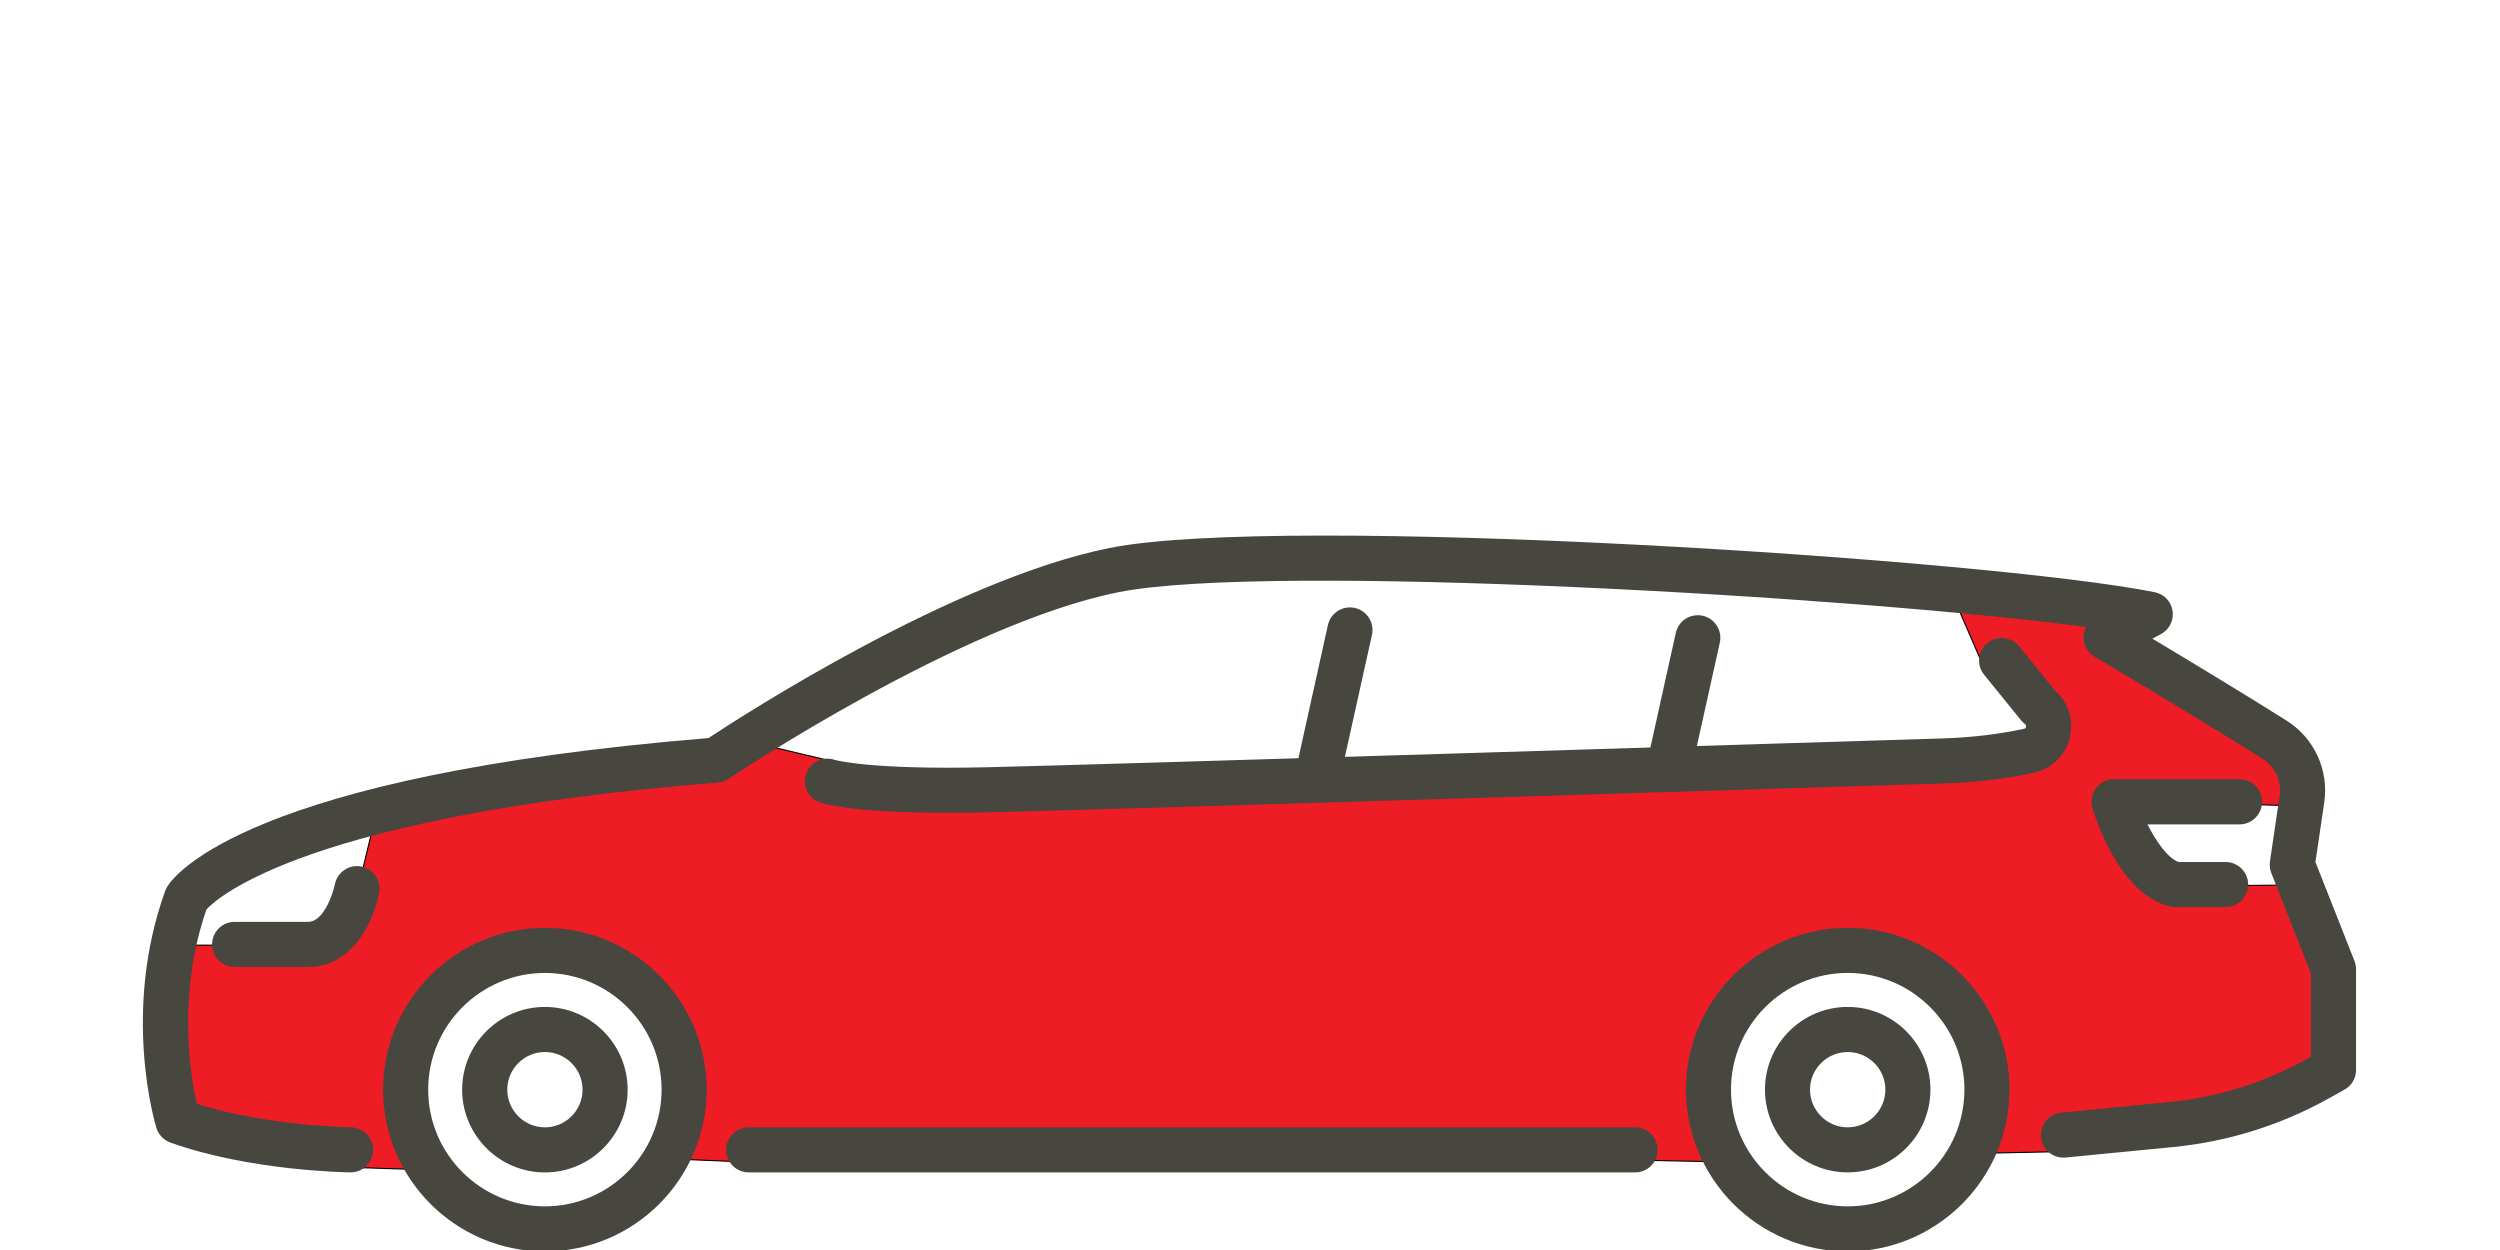<?xml version="1.0" encoding="UTF-8" standalone="no"?>
<svg xmlns:inkscape="http://www.inkscape.org/namespaces/inkscape" xmlns:sodipodi="http://sodipodi.sourceforge.net/DTD/sodipodi-0.dtd" xmlns="http://www.w3.org/2000/svg" xmlns:svg="http://www.w3.org/2000/svg" xmlns:rdf="http://www.w3.org/1999/02/22-rdf-syntax-ns#" xmlns:cc="http://creativecommons.org/ns#" xmlns:dc="http://purl.org/dc/elements/1.1/" viewBox="0 0 2000 1000" height="250" width="500" xml:space="preserve" id="svg2" version="1.1" sodipodi:docname="car.svg" inkscape:version="1.3.2 (091e20e, 2023-11-25, custom)" inkscape:export-filename="bike_neu.png" inkscape:export-xdpi="96" inkscape:export-ydpi="96"><sodipodi:namedview id="namedview1" pagecolor="#ffffff" bordercolor="#eeeeee" borderopacity="1" inkscape:showpageshadow="0" inkscape:pageopacity="0" inkscape:pagecheckerboard="0" inkscape:deskcolor="#d1d1d1" inkscape:zoom="0.655855" inkscape:cx="770.74964" inkscape:cy="508.49655" inkscape:window-width="2560" inkscape:window-height="1377" inkscape:window-x="1" inkscape:window-y="-8" inkscape:window-maximized="1" inkscape:current-layer="g12"/><defs id="defs6"/><g transform="matrix(1.333,0,0,-1.333,0,4958.413)" id="g10"><g transform="scale(0.1)" id="g12"><g id="g5" inkscape:label="SPEER_TRUCK_2" transform="matrix(1.282,0,0,1.282,-4122.783,26439.507)" style="display:none"><path id="path1896" style="fill:#47463f;fill-opacity:1;fill-rule:nonzero;stroke:none" d="m 10786.8,3516.3 c -230.1,0 -417.4,-187.3 -417.4,-417.4 0,-230.2 187.3,-417.5 417.4,-417.5 230.2,0 417.5,187.3 417.5,417.5 0,230.1 -187.3,417.4 -417.5,417.4 z m 0,-982.8 c -311.7,0 -565.3,253.6 -565.3,565.4 0,311.7 253.6,565.4 565.3,565.4 311.8,0 565.4,-253.7 565.4,-565.4 0,-311.8 -253.6,-565.4 -565.4,-565.4"/><path id="path1898" style="fill:#47463f;fill-opacity:1;fill-rule:nonzero;stroke:none" d="m 10786.8,3237.3 c -76.3,0 -138.4,-62.1 -138.4,-138.4 0,-76.4 62.1,-138.5 138.4,-138.5 76.4,0 138.5,62.1 138.5,138.5 0,76.3 -62.1,138.4 -138.5,138.4 z m 0,-424.8 c -157.9,0 -286.4,128.4 -286.4,286.4 0,157.9 128.5,286.4 286.4,286.4 158,0 286.5,-128.5 286.5,-286.4 0,-158 -128.5,-286.4 -286.5,-286.4"/><path id="path1900" style="fill:#47463f;fill-opacity:1;fill-rule:nonzero;stroke:none" d="m 13185.4,3516.3 c -230.1,0 -417.4,-187.3 -417.4,-417.4 0,-230.2 187.3,-417.5 417.4,-417.5 230.2,0 417.5,187.3 417.5,417.5 0,230.1 -187.3,417.4 -417.5,417.4 z m 0,-982.8 c -311.7,0 -565.3,253.6 -565.3,565.4 0,311.7 253.6,565.4 565.3,565.4 311.8,0 565.4,-253.7 565.4,-565.4 0,-311.8 -253.6,-565.4 -565.4,-565.4"/><path id="path1902" style="fill:#47463f;fill-opacity:1;fill-rule:nonzero;stroke:none" d="m 13185.4,3237.3 c -76.3,0 -138.4,-62.1 -138.4,-138.4 0,-76.4 62.1,-138.5 138.4,-138.5 76.4,0 138.5,62.1 138.5,138.5 0,76.3 -62.1,138.4 -138.5,138.4 z m 0,-424.8 c -157.9,0 -286.4,128.4 -286.4,286.4 0,157.9 128.5,286.4 286.4,286.4 158,0 286.5,-128.5 286.5,-286.4 0,-158 -128.5,-286.4 -286.5,-286.4"/><path id="path1916" style="fill:#47463f;fill-opacity:1;fill-rule:nonzero;stroke:none" d="m 11996.4,3516.3 c -230.2,0 -417.5,-187.3 -417.5,-417.4 0,-230.2 187.3,-417.5 417.5,-417.5 230.2,0 417.4,187.3 417.4,417.5 0,230.1 -187.2,417.4 -417.4,417.4 z m 0,-982.8 c -311.8,0 -565.4,253.6 -565.4,565.4 0,311.7 253.6,565.4 565.4,565.4 311.7,0 565.4,-253.7 565.4,-565.4 0,-311.8 -253.7,-565.4 -565.4,-565.4"/><path id="path1918" style="fill:#47463f;fill-opacity:1;fill-rule:nonzero;stroke:none" d="m 11996.4,3237.3 c -76.4,0 -138.5,-62.1 -138.5,-138.4 0,-76.4 62.1,-138.5 138.5,-138.5 76.3,0 138.5,62.1 138.5,138.5 0,76.3 -62.2,138.4 -138.5,138.4 z m 0,-424.8 c -158,0 -286.4,128.4 -286.4,286.4 0,157.9 128.4,286.4 286.4,286.4 157.9,0 286.4,-128.5 286.4,-286.4 0,-158 -128.5,-286.4 -286.4,-286.4"/><path id="path1920" style="fill:#47463f;fill-opacity:1;fill-rule:nonzero;stroke:none" d="M 9985.13,3275.7 H 7482.89 c -40.85,0 -73.97,33.2 -73.97,74 0,40.9 33.12,74 73.97,74 h 2502.24 c 40.87,0 73.97,-33.1 73.97,-74 0,-40.8 -33.1,-74 -73.97,-74"/><path id="path1922" style="fill:#47463f;fill-opacity:1;fill-rule:nonzero;stroke:none" d="M 9985.13,2947.4 H 7482.89 c -40.85,0 -73.97,33.1 -73.97,74 0,40.8 33.12,73.9 73.97,73.9 h 2502.24 c 40.87,0 73.97,-33.1 73.97,-73.9 0,-40.9 -33.1,-74 -73.97,-74"/><g transform="scale(1.475)" id="g1956"><path id="path1958" style="fill:#47463f;fill-opacity:1;fill-rule:nonzero;stroke:none" d="m 9821.79,2221.14 h -313.401 c -27.6,0 -50.1,22.51 -50.1,50.17 0,27.74 22.5,50.18 50.1,50.18 h 313.401 c 27.7,0 50.2,-22.44 50.2,-50.18 0,-27.66 -22.5,-50.17 -50.2,-50.17"/></g><g transform="scale(1.489)" id="g1960"><path id="path1962" style="fill:#47463f;fill-opacity:1;fill-rule:nonzero;stroke:none" d="m 9877.732,2005.36 c -7.6,0 -15.3,1.75 -22.6,5.44 -76.4,39.02 -125.8,123.48 -125.8,215.34 v 158.87 c 0,27.4 22.3,49.69 49.7,49.69 27.4,0 49.6,-22.29 49.6,-49.69 v -158.87 c 0,-54.86 28.1,-104.68 71.7,-126.84 24.4,-12.49 34.1,-42.37 21.6,-66.81 -8.7,-17.26 -26.2,-27.13 -44.2,-27.13"/></g><path id="path1964" style="fill:#47463f;fill-opacity:1;fill-rule:nonzero;stroke:none" d="M 6083.07,3905.6 H 14765.4 V 6659.1 H 6083.07 Z M 14839.4,3757.7 H 6009.09 c -40.85,0 -73.97,33.1 -73.97,74 V 6733 c 0,40.9 33.12,74 73.97,74 h 8830.31 c 40.9,0 74,-33.1 74,-74 V 3831.7 c 0,-40.9 -33.1,-74 -74,-74" sodipodi:nodetypes="ccccccsssssssc"/><path id="path1974" style="fill:#47463f;fill-opacity:1;fill-rule:nonzero;stroke:none" d="m 4922.65,3532.5 c -234.63,0 -425.53,-190.9 -425.53,-425.5 0,-234.7 190.9,-425.6 425.53,-425.6 234.64,0 425.52,190.9 425.52,425.6 0,234.6 -190.88,425.5 -425.52,425.5 z m 0,-999 c -316.23,0 -573.48,257.2 -573.48,573.5 0,316.2 257.25,573.4 573.48,573.4 316.23,0 573.47,-257.2 573.47,-573.4 0,-316.3 -257.24,-573.5 -573.47,-573.5"/><path id="path1976" style="fill:#47463f;fill-opacity:1;fill-rule:nonzero;stroke:none" d="m 4922.65,3248.9 c -78.31,0 -141.99,-63.7 -141.99,-141.9 0,-78.3 63.68,-142 141.99,-142 78.27,0 141.95,63.7 141.95,142 0,78.2 -63.68,141.9 -141.95,141.9 z m 0,-431.9 c -159.87,0 -289.94,130.1 -289.94,290 0,159.8 130.07,289.9 289.94,289.9 159.86,0 289.9,-130.1 289.9,-289.9 0,-159.9 -130.04,-290 -289.9,-290"/><path id="path1978" style="fill:#47463f;fill-opacity:1;fill-rule:nonzero;stroke:none" d="m 6687.5,3532.5 c -234.64,0 -425.53,-190.9 -425.53,-425.5 0,-234.7 190.89,-425.6 425.53,-425.6 234.63,0 425.53,190.9 425.53,425.6 0,234.6 -190.9,425.5 -425.53,425.5 z m 0,-999 c -316.23,0 -573.48,257.2 -573.48,573.5 0,316.2 257.25,573.4 573.48,573.4 316.22,0 573.47,-257.2 573.47,-573.4 0,-316.3 -257.25,-573.5 -573.47,-573.5"/><path id="path1980" style="fill:#47463f;fill-opacity:1;fill-rule:nonzero;stroke:none" d="m 6687.5,3248.9 c -78.31,0 -141.99,-63.7 -141.99,-141.9 0,-78.3 63.68,-142 141.99,-142 78.27,0 141.94,63.7 141.94,142 0,78.2 -63.67,141.9 -141.94,141.9 z m 0,-431.9 c -159.87,0 -289.94,130.1 -289.94,290 0,159.8 130.07,289.9 289.94,289.9 159.86,0 289.89,-130.1 289.89,-289.9 0,-159.9 -130.03,-290 -289.89,-290"/><path id="path1982" style="fill:#47463f;fill-opacity:1;fill-rule:nonzero;stroke:none" d="m 6224,3287.9 h -540.35 c -40.85,0 -73.97,33.2 -73.97,74 0,40.9 33.12,74 73.97,74 H 6224 c 40.85,0 73.98,-33.1 73.98,-74 0,-40.8 -33.13,-74 -73.98,-74"/><path style="fill:#ee1c25;fill-opacity:1;stroke:none;stroke-width:5.849px;stroke-linecap:butt;stroke-linejoin:miter;stroke-opacity:1" d="m 5400.339,6077.674 -3.153,-2194.539 -621.155,-6.306 -143.321,-44.143 -134.15,-74.986 -126.123,-92.127 -85.133,-100.898 -85.133,-140.975 -47.296,-135.8 -12.612,-180.95 -9.459,-85.6 H 3314.88 V 3440 h 76.951 l -3.153,1199.873 1043.667,192.337 97.965,47.296 40.771,94.592 -3.153,290.083 -37.618,69.368 -60.128,37.837 -763.044,3.153 189.184,321.613 113.511,192.338 145.041,129.276 202.91,75.674 251.133,18.918 h 722.054 z" id="path5"/><path id="path1984" style="fill:#47463f;fill-opacity:1;fill-rule:nonzero;stroke:none" d="m 3363.21,3102.1 h 711.17 c -0.19,30.9 0.76,61.9 2.74,92.7 27.81,424.8 387.27,757.6 818.33,757.6 h 456.91 V 5998 c 0,21.5 -17.48,39 -38.93,39 h -821.8 c -169.83,0 -330.6,-80.1 -430.04,-214.2 -162.62,-219.5 -478.38,-860 -548.91,-1023.3 -33.09,-76.6 -49.85,-158.5 -49.85,-243.3 V 3440 c 0,-40.9 -33.12,-74 -73.97,-74 -14.16,0 -25.65,-11.5 -25.65,-25.7 z m 787.84,-147.9 h -861.81 c -40.85,0 -73.98,33.1 -73.98,74 v 312.1 c 0,69.3 40.78,129.3 99.62,157.1 v 1058.8 c 0,105.1 20.84,206.7 61.99,302 59.23,137.1 385.06,808.7 565.88,1052.7 127.18,171.6 332.38,274 548.88,274 h 821.8 c 103.04,0 186.88,-83.8 186.88,-186.9 V 3878.4 c 0,-40.9 -33.12,-74 -73.97,-74 h -530.89 c -353.36,0 -647.95,-272 -670.67,-619.3 -3.32,-50.7 -3.29,-101.8 0.07,-152 1.37,-20.4 -5.78,-40.5 -19.76,-55.4 -13.98,-15 -33.56,-23.5 -54.04,-23.5"/><path id="path1986" style="fill:#47463f;fill-opacity:1;fill-rule:nonzero;stroke:none" d="m 4604.29,6283.6 c -40.85,0 -73.98,33.1 -73.98,74 0,180.6 125.52,313.3 327.57,346.2 l 651.13,106.2 c 40.6,6.5 78.38,-20.8 84.93,-61.1 6.57,-40.3 -20.78,-78.4 -61.09,-84.9 l -651.13,-106.2 c -76,-12.4 -203.46,-54.9 -203.46,-200.2 0,-40.9 -33.12,-74 -73.97,-74"/><path id="path1988" style="fill:#47463f;fill-opacity:1;fill-rule:nonzero;stroke:none" d="m 3429.289,4570.252 c -34.86,0 -65.88,24.8 -72.6,60.2 -7.62,40.2 18.75,78.9 58.87,86.5 L 4391.69,4890.5 c 57.71,10.9 99.62,61.5 99.62,120.2 V 5250 c 0,23.3 -18.97,42.095 -42.27,42.2 l -698.02,3.153 c -40.85,0.184 -73.96,33.2 -73.96,74 0,40.9 33.11,74.184 73.96,74 L 4449.04,5440.2 c 104.899,-0.474 190.21,-85.3 190.21,-190.2 v -239.3 c 0,-129.7 -92.5,-241.4 -219.97,-265.6 l -976.121,-173.448 c -4.66,-0.9 -9.32,-1.4 -13.87,-1.4" sodipodi:nodetypes="ccccsssssssssccc"/><path id="path1990" style="fill:#47463f;fill-opacity:1;fill-rule:nonzero;stroke:none" d="m 3615.44,3366 h -226.58 c -40.85,0 -73.98,33.1 -73.98,74 0,40.8 33.13,74 73.98,74 h 226.58 c 40.85,0 73.97,-33.2 73.97,-74 0,-40.9 -33.12,-74 -73.97,-74"/><rect style="opacity:1;fill:#ee1c25;fill-opacity:1;stroke:none;stroke-width:75;stroke-miterlimit:10;stroke-dasharray:none;stroke-opacity:1;paint-order:stroke fill markers" id="rect5" width="11132.962" height="3530.689" x="3677.265" y="-34978.172" transform="matrix(0.78,0,0,-0.78,3215.259,-20619.537)"/></g><g id="g4" inkscape:label="SPEER_CAR_2" style="display:none" transform="translate(19867.916,4407.511)"><g transform="scale(1.681)" id="g482"><path id="path484" style="fill:#494e5b;fill-opacity:1;fill-rule:nonzero;stroke:none" d="m 2393.29,16212 c -131.58,0 -238.6,-107 -238.6,-238.6 0,-131.6 107.02,-238.6 238.6,-238.6 131.57,0 238.59,107 238.59,238.6 0,131.6 -107.02,238.6 -238.59,238.6 z m 0,-565.2 c -180.09,0 -326.62,146.5 -326.62,326.6 0,180.1 146.53,326.6 326.62,326.6 180.08,0 326.61,-146.5 326.61,-326.6 0,-180.1 -146.53,-326.6 -326.61,-326.6"/></g><g transform="scale(1.664)" id="g486"><path id="path488" style="fill:#494e5b;fill-opacity:1;fill-rule:nonzero;stroke:none" d="m 2417.07,16211.1 c -43.52,0 -78.95,-35.4 -78.95,-79 0,-43.5 35.43,-78.9 78.95,-78.9 43.54,0 78.95,35.4 78.95,78.9 0,43.6 -35.41,79 -78.95,79 z m 0,-246.8 c -92.56,0 -167.83,75.3 -167.83,167.8 0,92.6 75.27,167.9 167.83,167.9 92.56,0 167.84,-75.3 167.84,-167.9 0,-92.5 -75.28,-167.8 -167.84,-167.8"/></g><g transform="scale(1.681)" id="g490"><path id="path492" style="fill:#494e5b;fill-opacity:1;fill-rule:nonzero;stroke:none" d="m 4698.89,16212 c -131.57,0 -238.6,-107 -238.6,-238.6 0,-131.6 107.03,-238.6 238.6,-238.6 131.56,0 238.6,107 238.6,238.6 0,131.6 -107.04,238.6 -238.6,238.6 z m 0,-565.2 c -180.09,0 -326.61,146.5 -326.61,326.6 0,180.1 146.52,326.6 326.61,326.6 180.09,0 326.61,-146.5 326.61,-326.6 0,-180.1 -146.52,-326.6 -326.61,-326.6"/></g><g transform="scale(1.664)" id="g494"><path id="path496" style="fill:#494e5b;fill-opacity:1;fill-rule:nonzero;stroke:none" d="m 4745.59,16211.1 c -43.53,0 -78.95,-35.4 -78.95,-79 0,-43.5 35.42,-78.9 78.95,-78.9 43.53,0 78.95,35.4 78.95,78.9 0,43.6 -35.42,79 -78.95,79 z m 0,-246.8 c -92.55,0 -167.83,75.3 -167.83,167.8 0,92.6 75.28,167.9 167.83,167.9 92.55,0 167.84,-75.3 167.84,-167.9 0,-92.5 -75.29,-167.8 -167.84,-167.8"/></g><g transform="scale(1.639)" id="g498"><path id="path500" style="fill:#494e5b;fill-opacity:1;fill-rule:nonzero;stroke:none" d="M 4391.1,16209.8 H 2904.8 c -24.92,0 -45.12,20.2 -45.12,45.1 0,24.9 20.2,45.1 45.12,45.1 h 1486.3 c 24.93,0 45.12,-20.2 45.12,-45.1 0,-24.9 -20.19,-45.1 -45.12,-45.1"/></g><g transform="scale(1.759)" id="g502"><path id="path504" style="fill:#494e5b;fill-opacity:1;fill-rule:nonzero;stroke:none" d="m 1923.09,15104.7 c -2.08,0 -4.15,0.1 -6.25,0.5 l -157.03,23.3 c -14.89,2.2 -27.45,12.2 -32.95,26.2 -2.38,6 -58.13,150.4 -54.48,375.7 1.71,103.1 68.5,195.4 166.2,229.7 139.18,48.8 364.16,111.2 649.11,132.9 76.94,46.9 597.04,356.2 964.2,381.1 383.67,25.9 1283.49,-53.1 1529.04,-100 10.94,-2.1 20.63,-8.5 26.89,-17.7 6.27,-9.3 8.61,-20.6 6.49,-31.6 l -13.69,-71.3 89.52,-90.7 c 52.85,-53.5 81.95,-124.4 81.95,-199.6 v -99.3 c 0,-4.1 -0.6,-8.2 -1.79,-12.1 -6.88,-23.1 -25.95,-119.6 14.66,-133.2 17.17,-5.7 28.75,-21.8 28.75,-39.9 v -215.2 c 0,-18.7 -12.34,-35.2 -30.31,-40.4 l -293.48,-85.4 c -22.31,-6.4 -45.64,6.4 -52.1,28.7 -6.5,22.3 6.32,45.6 28.62,52.1 l 263.16,76.6 v 157.8 c -67.28,45.6 -59.85,151.7 -41.61,217 v 93.3 c 0,52.9 -20.5,102.8 -57.68,140.5 l -105.09,106.5 c -9.73,9.8 -14,23.8 -11.37,37.4 l 9.81,51.1 c -289.01,46.7 -1106.99,115.8 -1466.1,91.5 -367.96,-24.9 -928.76,-370.6 -934.39,-374.1 -5.79,-3.6 -12.37,-5.7 -19.14,-6.2 -280.57,-20.3 -501.58,-81.5 -637.59,-129.2 -64.64,-22.7 -108.85,-83.7 -109.95,-151.7 -2.61,-159.3 26.79,-274.7 41.09,-321.1 l 131.63,-19.6 c 22.97,-3.4 38.82,-24.8 35.41,-47.7 -3.09,-20.9 -21.04,-35.9 -41.53,-35.9"/></g><g transform="scale(1.695)" id="g506"><path id="path508" style="fill:#494e5b;fill-opacity:1;fill-rule:nonzero;stroke:none" d="m 1892.74,16077.7 c -24.1,0 -43.64,19.5 -43.64,43.6 0,24.1 19.54,43.7 43.64,43.7 174.21,0 185.91,89.9 186.31,93.8 2.56,23.6 24,41.2 47.14,39.3 23.63,-2 41.38,-22 39.91,-45.7 -3.77,-60.4 -65.76,-174.7 -273.36,-174.7"/></g><g transform="scale(1.714)" id="g510"><path id="path512" style="fill:#494e5b;fill-opacity:1;fill-rule:nonzero;stroke:none" d="m 5266.39,16065.9 c -202.12,0 -298.34,162.4 -302.34,169.3 -7.72,13.4 -7.74,29.8 -0.03,43.2 7.72,13.4 21.96,21.6 37.4,21.6 h 253.5 c 23.84,0 43.17,-19.3 43.17,-43.2 0,-23.8 -19.33,-43.1 -43.17,-43.1 h -158.21 c 37.62,-31 93.86,-61.5 169.68,-61.5 23.84,0 43.17,-19.3 43.17,-43.1 0,-23.9 -19.33,-43.2 -43.17,-43.2"/></g><g transform="scale(1.739)" id="g514"><path id="path516" style="fill:#494e5b;fill-opacity:1;fill-rule:nonzero;stroke:none" d="m 3243.84,15975 c -272.45,0 -472.33,3.5 -477.24,3.6 -23.48,0.4 -42.18,19.8 -41.76,43.3 0.41,23.5 19.67,42.3 43.31,41.7 12.01,-0.2 1210.44,-20.8 1750.07,40 75.76,8.6 132.51,74.8 129.21,150.8 -1.02,23.5 17.17,43.3 40.64,44.3 23.37,1.3 43.33,-17.1 44.36,-40.6 5.23,-120.5 -84.68,-225.5 -204.7,-239 -324.57,-36.6 -882.83,-44.1 -1283.89,-44.1"/></g><g transform="scale(1.744)" id="g518"><path id="path520" style="fill:#494e5b;fill-opacity:1;fill-rule:nonzero;stroke:none" d="m 3654.71,15966.5 c -3.04,0 -6.15,0.3 -9.26,1 -22.87,5.1 -37.28,27.7 -32.19,50.6 l 54.39,244.5 c 5.06,22.9 27.62,37.4 50.63,32.2 22.87,-5.1 37.28,-27.7 32.18,-50.6 l -54.38,-244.5 c -4.4,-19.8 -21.92,-33.2 -41.37,-33.2"/></g></g><g id="g1" inkscape:label="SPEER_BIKE" style="display:none" transform="matrix(1.786,0,0,1.786,-24375.51,-26966.577)"><path style="fill:#ee1c25;fill-opacity:1;stroke:#000000;stroke-width:3.397px;stroke-linecap:butt;stroke-linejoin:miter;stroke-opacity:1" d="m 16998.313,33993.01 -302.124,-612.769 386.191,-427.785 129.431,-528.758 896.618,-25.962 574.472,-4.085 v 0 l 19.565,425.193 32.199,153.134 87.783,138.868 146.598,119.149 146.754,101.343 143.072,73.942 211.895,5.867 164.799,25.635 150.15,117.19 124.515,150.151 80.568,142.825 14.649,62.258 -875.266,3.662 -98.879,-113.528 -128.177,-65.92 -179.447,-76.906 -172.124,73.244 -146.488,7.324 -69.582,-3.662 -87.893,109.866 -142.825,139.164 -157.475,95.217 -186.772,51.271 -212.408,21.973 -150.15,-32.96 -175.785,-62.257 -146.488,-62.258 z" id="path7" sodipodi:nodetypes="ccccccccccccccccccccccccccccccccccc"/><path style="fill:#ee1c25;fill-opacity:1;stroke:none;stroke-width:7.5px;stroke-linecap:butt;stroke-linejoin:miter;stroke-opacity:1" d="m 4131.058,33528.755 581.681,-13.113 784.856,1651.242 -668.974,294.463 -345.923,-197.261 -308.757,-343.064 -171.532,-345.315 14.294,-326.518 57.177,-323.052 z" id="path6" transform="matrix(0.453,0,0,0.453,14446.23,18267.871)" sodipodi:nodetypes="cccccccccc"/><path id="path152" style="fill:#47463f;fill-opacity:1;fill-rule:nonzero;stroke:none;stroke-width:2.039" d="m 16105.437,33081.989 c -336.5,0 -610.311,-273.791 -610.311,-610.168 0,-336.581 273.811,-610.372 610.311,-610.372 336.5,0 610.209,273.791 610.209,610.372 0,336.377 -273.709,610.168 -610.209,610.168 z m 0,-1368.342 c -418.107,0 -758.296,340.047 -758.296,758.174 0,418.127 340.189,758.174 758.296,758.174 418.005,0 758.194,-340.047 758.194,-758.174 0,-418.127 -340.189,-758.174 -758.194,-758.174"/><path id="path156" style="fill:#47463f;fill-opacity:1;fill-rule:nonzero;stroke:none;stroke-width:2.039" d="m 19580.642,33081.989 c -336.5,0 -610.29,-273.791 -610.29,-610.168 0,-336.581 273.79,-610.372 610.29,-610.372 336.5,0 610.209,273.791 610.209,610.372 0,336.377 -273.709,610.168 -610.209,610.168 z m 0,-1368.342 c -418.107,0 -758.194,340.047 -758.194,758.174 0,418.127 340.087,758.174 758.194,758.174 418.005,0 758.194,-340.047 758.194,-758.174 0,-418.127 -340.189,-758.174 -758.194,-758.174"/><path id="path160" style="fill:#47463f;fill-opacity:1;fill-rule:nonzero;stroke:none;stroke-width:2.021" d="m 19580.608,32788.521 c -174.705,0 -316.796,-142.051 -316.796,-316.836 0,-174.583 142.091,-316.837 316.796,-316.837 174.583,0 316.695,142.254 316.695,316.837 0,174.785 -142.112,316.836 -316.695,316.836 z m 0,-781.583 c -256.298,0 -464.808,208.53 -464.808,464.747 0,256.217 208.51,464.747 464.808,464.747 256.197,0 464.686,-208.53 464.686,-464.747 0,-256.217 -208.489,-464.747 -464.686,-464.747"/><path id="path164" style="fill:#47463f;fill-opacity:1;fill-rule:nonzero;stroke:none;stroke-width:2.021" d="m 16105.41,32788.521 c -174.704,0 -316.816,-142.051 -316.816,-316.836 0,-174.583 142.112,-316.837 316.816,-316.837 174.583,0 316.695,142.254 316.695,316.837 0,174.785 -142.112,316.836 -316.695,316.836 z m 0,-781.583 c -256.298,0 -464.707,208.53 -464.707,464.747 0,256.217 208.409,464.747 464.707,464.747 256.197,0 464.687,-208.53 464.687,-464.747 0,-256.217 -208.49,-464.747 -464.687,-464.747"/><path id="path168" style="fill:#47463f;fill-opacity:1;fill-rule:nonzero;stroke:none;stroke-width:2.123" d="m 16105.294,32397.736 c -10.892,0 -21.891,2.336 -32.401,7.432 -36.691,18.048 -51.894,62.212 -33.994,98.945 l 1006.401,2064.06 c 12.4,25.48 38.199,41.617 66.502,41.617 h 204.345 c 40.81,0 73.912,-33.123 73.912,-73.891 0,-40.98 -33.102,-74.103 -73.912,-74.103 h -158.142 l -986.103,-2022.443 c -12.91,-26.329 -39.217,-41.617 -66.608,-41.617" sodipodi:nodetypes="ccccssssccc"/><path id="path172" style="fill:#47463f;fill-opacity:1;fill-rule:nonzero;stroke:none;stroke-width:2.05" d="m 18608.886,32319.636 h -1428.792 c -20.011,0 -39.201,8.201 -53.205,22.553 -13.9,14.352 -21.404,33.83 -20.707,53.922 0.205,6.561 1.599,21.733 3.116,37.93 1.394,14.967 2.994,30.959 3.199,37.93 0,318.817 -146.41,612.211 -401.71,804.731 -32.599,24.398 -39.099,70.94 -14.598,103.539 24.603,32.599 70.899,39.16 103.6,14.557 292.697,-220.609 460.594,-557.059 460.594,-923.032 0,-1.23 0,-2.665 -0.103,-4.1 h 1348.606 c 40.903,0 74.015,-33.215 74.015,-74.015 0,-40.8 -33.112,-74.015 -74.015,-74.015"/><path id="path176" style="fill:#47463f;fill-opacity:1;fill-rule:nonzero;stroke:none;stroke-width:2.086" d="m 18712.351,32818.219 c -3.295,0 -6.59,0.208 -9.885,0.625 -40.502,5.423 -68.908,42.546 -63.506,83.007 47.989,359.764 644.906,564.986 670.287,573.537 7.613,2.503 15.621,3.754 23.609,3.754 374.906,0 453.463,235.463 506.166,368.107 h -680.876 c -59.794,-76.75 -170.684,-185.201 -345.686,-235.881 -76.103,-21.898 -155.106,-30.032 -234.504,-24.192 -40.69,3.128 -71.202,38.583 -68.199,79.461 3.108,40.669 38.896,71.327 79.294,68.198 62.005,-4.796 123.217,1.669 182.198,18.771 157.107,45.466 248.206,150.579 288.416,209.393 13.786,20.022 36.685,32.118 61.087,32.118 h 817.773 c 22.003,0 42.796,-9.802 56.895,-26.696 14.099,-16.893 19.896,-39.209 15.892,-60.69 -1.084,-5.84 -44.645,-568.741 -665.755,-576.457 -156.21,-55.06 -530.907,-231.084 -560.001,-448.819 -4.901,-37.332 -36.686,-64.236 -73.205,-64.236" sodipodi:nodetypes="ccccsccccccccssscccc"/><path id="path180" style="fill:#47463f;fill-opacity:1;fill-rule:nonzero;stroke:none;stroke-width:2.102" d="m 18341.121,33656.293 c -25.117,0 -49.708,12.822 -63.517,35.942 -20.494,34.26 -211.194,336.086 -581.393,378.333 -314.689,35.942 -539.398,-135.779 -600.793,-189.166 -30.813,-26.904 -77.495,-23.541 -104.399,7.146 -26.798,30.897 -23.604,77.558 7.294,104.462 72.997,63.476 340.205,267.145 714.608,224.477 431.698,-49.183 651.888,-382.746 691.592,-449.165 20.998,-35.101 9.606,-80.501 -25.495,-101.519 -11.897,-7.147 -25.012,-10.51 -37.897,-10.51"/><path id="path184" style="fill:#47463f;fill-opacity:1;fill-rule:nonzero;stroke:none;stroke-width:2.111" d="m 16337.106,33446.896 c -34.199,0 -64.893,23.643 -72.282,58.475 l -74.709,350.855 c -1.499,6.967 -1.9,14.355 -1.309,21.744 29.217,335.022 406.903,515.094 422.904,522.693 19.612,9.078 42.2,9.289 61.896,0.423 l 262.429,-116.796 c 37.196,-16.889 53.705,-60.587 36.816,-97.953 -16.909,-37.154 -60.713,-53.62 -97.91,-36.732 l -229.433,101.808 c -77.201,-43.488 -284.188,-177.539 -308.191,-375.976 l 72.198,-339.244 c 8.508,-39.899 -16.994,-79.164 -56.998,-87.82 -5.109,-1.055 -10.302,-1.477 -15.411,-1.477" sodipodi:nodetypes="cccccccccccccc"/><path id="path192" style="fill:#47463f;fill-opacity:1;fill-rule:nonzero;stroke:none;stroke-width:2.05" d="m 18110.259,32534.365 c -40.801,0 -73.995,33.215 -73.995,74.016 v 293.398 l -788.505,366.799 c -37.09,17.222 -53.103,61.304 -35.901,98.209 17.305,37.111 61.304,53.103 98.312,35.88 l 831.294,-386.686 c 26.101,-12.097 42.811,-38.341 42.811,-67.045 v -340.555 c 0,-40.801 -33.113,-74.016 -74.016,-74.016"/></g><g id="g3" inkscape:label="SPEER_CAR_1" style="display:inline;stroke-width:7.262;stroke-dasharray:none" transform="matrix(1.829,0,0,1.829,-50144.739,-18419.156)"><path style="fill:#ee1c25;fill-opacity:1;stroke:#000000;stroke-width:7.5px;stroke-linecap:butt;stroke-linejoin:miter;stroke-opacity:1" d="m 1932.575,30250.238 -517.51,16.172 -460.907,121.291 -582.198,137.464 -169.808,105.119 -48.517,355.788 v 477.079 l 19.928,164.328 27.608,146.04 343.862,-0.49 215.059,5.479 355.788,-8.086 234.496,113.205 88.947,169.808 36.352,166.865 101.77,422.929 306.613,89.438 355.788,80.861 460.907,16.172 428.563,97.033 396.218,40.43 477.079,105.119 145.55,72.775 509.423,-121.291 452.821,-210.238 h 646.887 l 857.125,-40.431 1253.344,105.119 948.972,33.025 h 857.659 l 1017.755,45.742 994.885,34.306 869.094,80.048 343.064,34.307 11.436,217.273 -457.419,400.241 -182.967,423.112 514.596,-11.435 617.514,-102.92 v -194.402 l 365.934,-251.58 537.467,-343.064 285.886,-240.144 26.915,-285.768 -328.16,10.167 -190.479,12.585 -720.434,-22.871 228.71,-400.241 171.531,-114.354 377.37,-25.071 442.633,4.043 140.576,-264.859 125.79,-514.595 v -468.854 l -411.677,-240.144 -663.256,-160.097 -640.386,-57.177 -194.403,-102.919 -548.901,-11.436 125.79,400.241 -137.226,526.031 -274.451,274.451 -468.853,182.968 -457.419,-114.355 -411.676,-274.451 -160.097,-388.805 v -434.548 l 91.485,-228.709 -560.338,11.435 -1280.771,22.871 -1909.721,11.436 H 5203.132 4162.506 l -91.484,-45.742 -548.902,22.871 114.355,297.322 22.871,400.241 -182.967,377.37 -377.37,251.58 -377.37,80.048 -423.112,-114.355 -285.886,-194.403 -182.967,-365.934 -45.742,-343.064 57.177,-308.757 z" id="path8" transform="matrix(0.484,0,0,0.484,27884.767,11928.566)" sodipodi:nodetypes="cccccccccccccccccccccccccccccccccccccccccccccccccccccccccccccccccccccccccccccccccccccc"/><path id="path676" style="fill:#47463f;fill-opacity:1;fill-rule:nonzero;stroke:none;stroke-width:7.262;stroke-dasharray:none" d="m 29204.418,27215.621 c -211.065,0 -382.91,-171.844 -382.91,-382.91 0,-211.248 171.845,-382.91 382.91,-382.91 211.248,0 382.91,171.662 382.91,382.91 0,211.066 -171.662,382.91 -382.91,382.91 z m 0,-913.767 c -292.609,0 -530.857,238.065 -530.857,530.857 0,292.61 238.248,530.857 530.857,530.857 292.792,0 530.857,-238.247 530.857,-530.857 0,-292.792 -238.065,-530.857 -530.857,-530.857" inkscape:label="path676"/><path id="path680" style="fill:#47463f;fill-opacity:1;fill-rule:nonzero;stroke:none;stroke-width:7.262;stroke-dasharray:none" d="m 29204.51,26956.201 c -68.174,0 -123.509,-55.516 -123.509,-123.51 0,-68.174 55.335,-123.69 123.509,-123.69 67.994,0 123.51,55.516 123.51,123.69 0,67.994 -55.516,123.51 -123.51,123.51 z m 0,-395.122 c -149.73,0 -271.613,121.882 -271.613,271.612 0,149.731 121.883,271.432 271.613,271.432 149.55,0 271.432,-121.701 271.432,-271.432 0,-149.73 -121.882,-271.612 -271.432,-271.612"/><path id="path684" style="fill:#47463f;fill-opacity:1;fill-rule:nonzero;stroke:none;stroke-width:7.262;stroke-dasharray:none" d="m 33479.465,27215.732 c -211.156,0 -383.085,-171.929 -383.085,-382.876 0,-211.365 171.929,-383.085 383.085,-383.085 210.947,0 382.877,171.72 382.877,383.085 0,210.947 -171.93,382.876 -382.877,382.876 z m 0,-913.895 c -292.738,0 -530.81,238.28 -530.81,531.019 0,292.53 238.072,530.811 530.81,530.811 292.53,0 530.811,-238.281 530.811,-530.811 0,-292.739 -238.281,-531.019 -530.811,-531.019"/><path id="path688" style="fill:#47463f;fill-opacity:1;fill-rule:nonzero;stroke:none;stroke-width:7.262;stroke-dasharray:none" d="m 33479.324,26956.106 c -68.122,0 -123.614,-55.285 -123.614,-123.408 0,-68.122 55.492,-123.614 123.614,-123.614 68.123,0 123.615,55.492 123.615,123.614 0,68.123 -55.492,123.408 -123.615,123.408 z m 0,-394.863 c -149.704,0 -271.455,121.751 -271.455,271.455 0,149.705 121.751,271.456 271.455,271.456 149.705,0 271.456,-121.751 271.456,-271.456 0,-149.704 -121.751,-271.455 -271.456,-271.455"/><path id="path692" style="fill:#47463f;fill-opacity:1;fill-rule:nonzero;stroke:none;stroke-width:7.262;stroke-dasharray:none" d="m 28566.829,26561.273 c -0.216,0 -0.647,0 -0.863,0 -13.369,0 -331.636,5.175 -590.605,97.895 -21.994,7.978 -39.029,25.875 -45.713,48.085 -4.744,15.525 -114.283,382.308 29.325,778.848 1.725,4.528 4.097,9.057 6.685,13.369 22.641,37.088 264.791,363.333 1775.481,486.888 117.086,77.195 803.645,520.742 1315.546,623.596 569.689,114.283 2887.906,-36.441 3429.995,-144.902 30.835,-6.037 54.338,-31.05 58.651,-62.101 4.528,-31.05 -11.213,-61.454 -39.029,-75.901 l -27.385,-14.447 c 118.811,-71.157 306.192,-184.146 440.959,-269.319 90.564,-57.142 138.865,-162.368 123.124,-268.457 l -28.894,-195.143 128.083,-324.736 c 3.45,-8.625 5.175,-17.682 5.175,-27.169 v -330.342 c 0,-26.954 -14.447,-51.751 -37.951,-64.689 l -51.319,-28.678 c -158.702,-88.192 -330.773,-142.099 -511.685,-159.781 l -351.905,-34.284 c -41.616,-3.882 -76.764,25.875 -80.861,66.413 -3.881,40.754 25.876,76.764 66.414,80.861 l 351.905,34.5 c 160.643,15.525 313.307,63.179 454.112,141.668 l 13.369,7.331 v 272.985 l -130.239,330.126 c -4.744,12.076 -6.253,25.013 -4.313,37.951 l 31.698,214.765 c 7.115,48.086 -14.663,95.739 -55.417,121.615 -209.806,132.18 -548.126,333.145 -551.576,335.086 -23.072,13.8 -36.873,38.813 -36.226,65.766 0.432,11.213 3.235,22.21 8.194,31.913 -751.248,99.405 -2685.647,212.178 -3175.769,113.852 -520.742,-104.58 -1270.696,-606.993 -1278.243,-612.168 -10.566,-7.116 -22.856,-11.213 -35.578,-12.291 -1344.225,-107.598 -1641.361,-376.702 -1677.802,-415.946 -97.032,-278.161 -53.044,-544.461 -31.913,-638.259 229.213,-72.667 502.629,-76.98 505.648,-77.195 40.969,-0.431 73.529,-34.069 72.882,-74.823 -0.431,-40.538 -33.422,-72.882 -73.96,-72.882"/><path id="path696" style="fill:#47463f;fill-opacity:1;fill-rule:nonzero;stroke:none;stroke-width:7.262;stroke-dasharray:none" d="m 34719.276,27431.733 h -165.004 c -5.985,0 -11.756,0.641 -17.527,2.138 -160.515,38.686 -239.811,274.864 -254.132,321.886 -6.839,22.442 -2.565,46.808 11.542,65.617 13.893,18.809 35.908,29.923 59.419,29.923 h 411.441 c 40.824,0 73.953,-33.129 73.953,-73.953 0,-41.037 -33.129,-74.166 -73.953,-74.166 h -302.009 c 28.641,-56.854 66.045,-109.86 101.739,-123.54 h 154.531 c 40.823,0 74.166,-33.129 74.166,-73.952 0,-40.824 -33.343,-73.953 -74.166,-73.953"/><path id="path700" style="fill:#47463f;fill-opacity:1;fill-rule:nonzero;stroke:none;stroke-width:7.262;stroke-dasharray:none" d="m 32781.771,26561.15 h -2908.439 c -40.918,0 -74.177,33.058 -74.177,73.976 0,40.919 33.259,73.976 74.177,73.976 h 2908.439 c 40.919,0 73.976,-33.057 73.976,-73.976 0,-40.918 -33.057,-73.976 -73.976,-73.976"/><path id="path704" style="fill:#47463f;fill-opacity:1;fill-rule:nonzero;stroke:none;stroke-width:7.262;stroke-dasharray:none" d="m 28427.513,27235.412 h -241.129 c -40.804,0 -74.044,33.065 -74.044,73.869 0,40.979 33.24,74.044 74.044,74.044 h 241.129 c 52.587,0 82.663,97.085 87.763,123.115 7.915,39.924 46.608,66.306 86.532,58.391 40.1,-7.738 66.306,-46.256 58.743,-86.356 -17.06,-90.225 -85.476,-243.063 -233.038,-243.063"/><path id="path708" style="fill:#47463f;fill-opacity:1;fill-rule:nonzero;stroke:none;stroke-width:7.262;stroke-dasharray:none" d="m 30527.279,27741.059 c -315.552,0 -410.028,30.233 -420.946,34.222 -38.21,13.856 -58.365,56.056 -44.509,94.686 13.647,38.001 55.217,57.946 93.217,44.929 4.829,-1.26 117.571,-32.962 497.157,-24.354 372.238,8.398 2679.776,80.41 3138.723,94.687 92.797,2.939 181.395,13.226 263.064,30.862 l 4.199,0.84 c 1.89,0.42 5.039,1.259 6.089,6.298 1.26,5.459 -1.68,7.768 -3.149,8.818 -4.409,3.359 -8.608,7.558 -12.387,11.967 l -121.77,150.113 c -25.824,31.702 -20.995,78.31 10.707,103.924 31.702,25.824 78.311,20.995 104.135,-10.707 l 117.15,-144.234 c 43.46,-37.791 62.565,-95.107 49.758,-152.213 -13.227,-59.835 -58.785,-105.394 -118.62,-118.41 l -5.459,-1.05 c -90.068,-19.525 -187.484,-30.863 -289.098,-34.012 -458.947,-14.486 -2767.115,-86.498 -3139.983,-94.896 -46.398,-1.05 -89.018,-1.47 -128.278,-1.47"/><path id="path712" style="fill:#47463f;fill-opacity:1;fill-rule:nonzero;stroke:none;stroke-width:7.262;stroke-dasharray:none" d="m 31741.645,27795.804 c -5.288,0 -10.773,0.587 -16.061,1.763 -39.958,8.814 -65.03,48.184 -56.216,88.142 l 104.4,471.464 c 8.814,39.762 48.381,65.029 88.338,56.215 39.763,-9.01 65.03,-48.38 56.216,-88.338 l -104.596,-471.268 c -7.639,-34.669 -38.195,-57.978 -72.081,-57.978"/><path id="path716" style="fill:#47463f;fill-opacity:1;fill-rule:nonzero;stroke:none;stroke-width:3.994;stroke-dasharray:none" d="m 32891.759,27809.359 c -5.275,0 -10.753,0.609 -16.027,1.623 -39.966,8.927 -65.123,48.487 -56.196,88.25 l 95.756,432.325 c 8.724,39.763 48.081,64.92 88.25,56.196 39.764,-8.926 64.92,-48.487 56.196,-88.25 l -95.959,-432.122 c -7.506,-34.488 -38.14,-58.022 -72.02,-58.022"/></g></g></g></svg>
